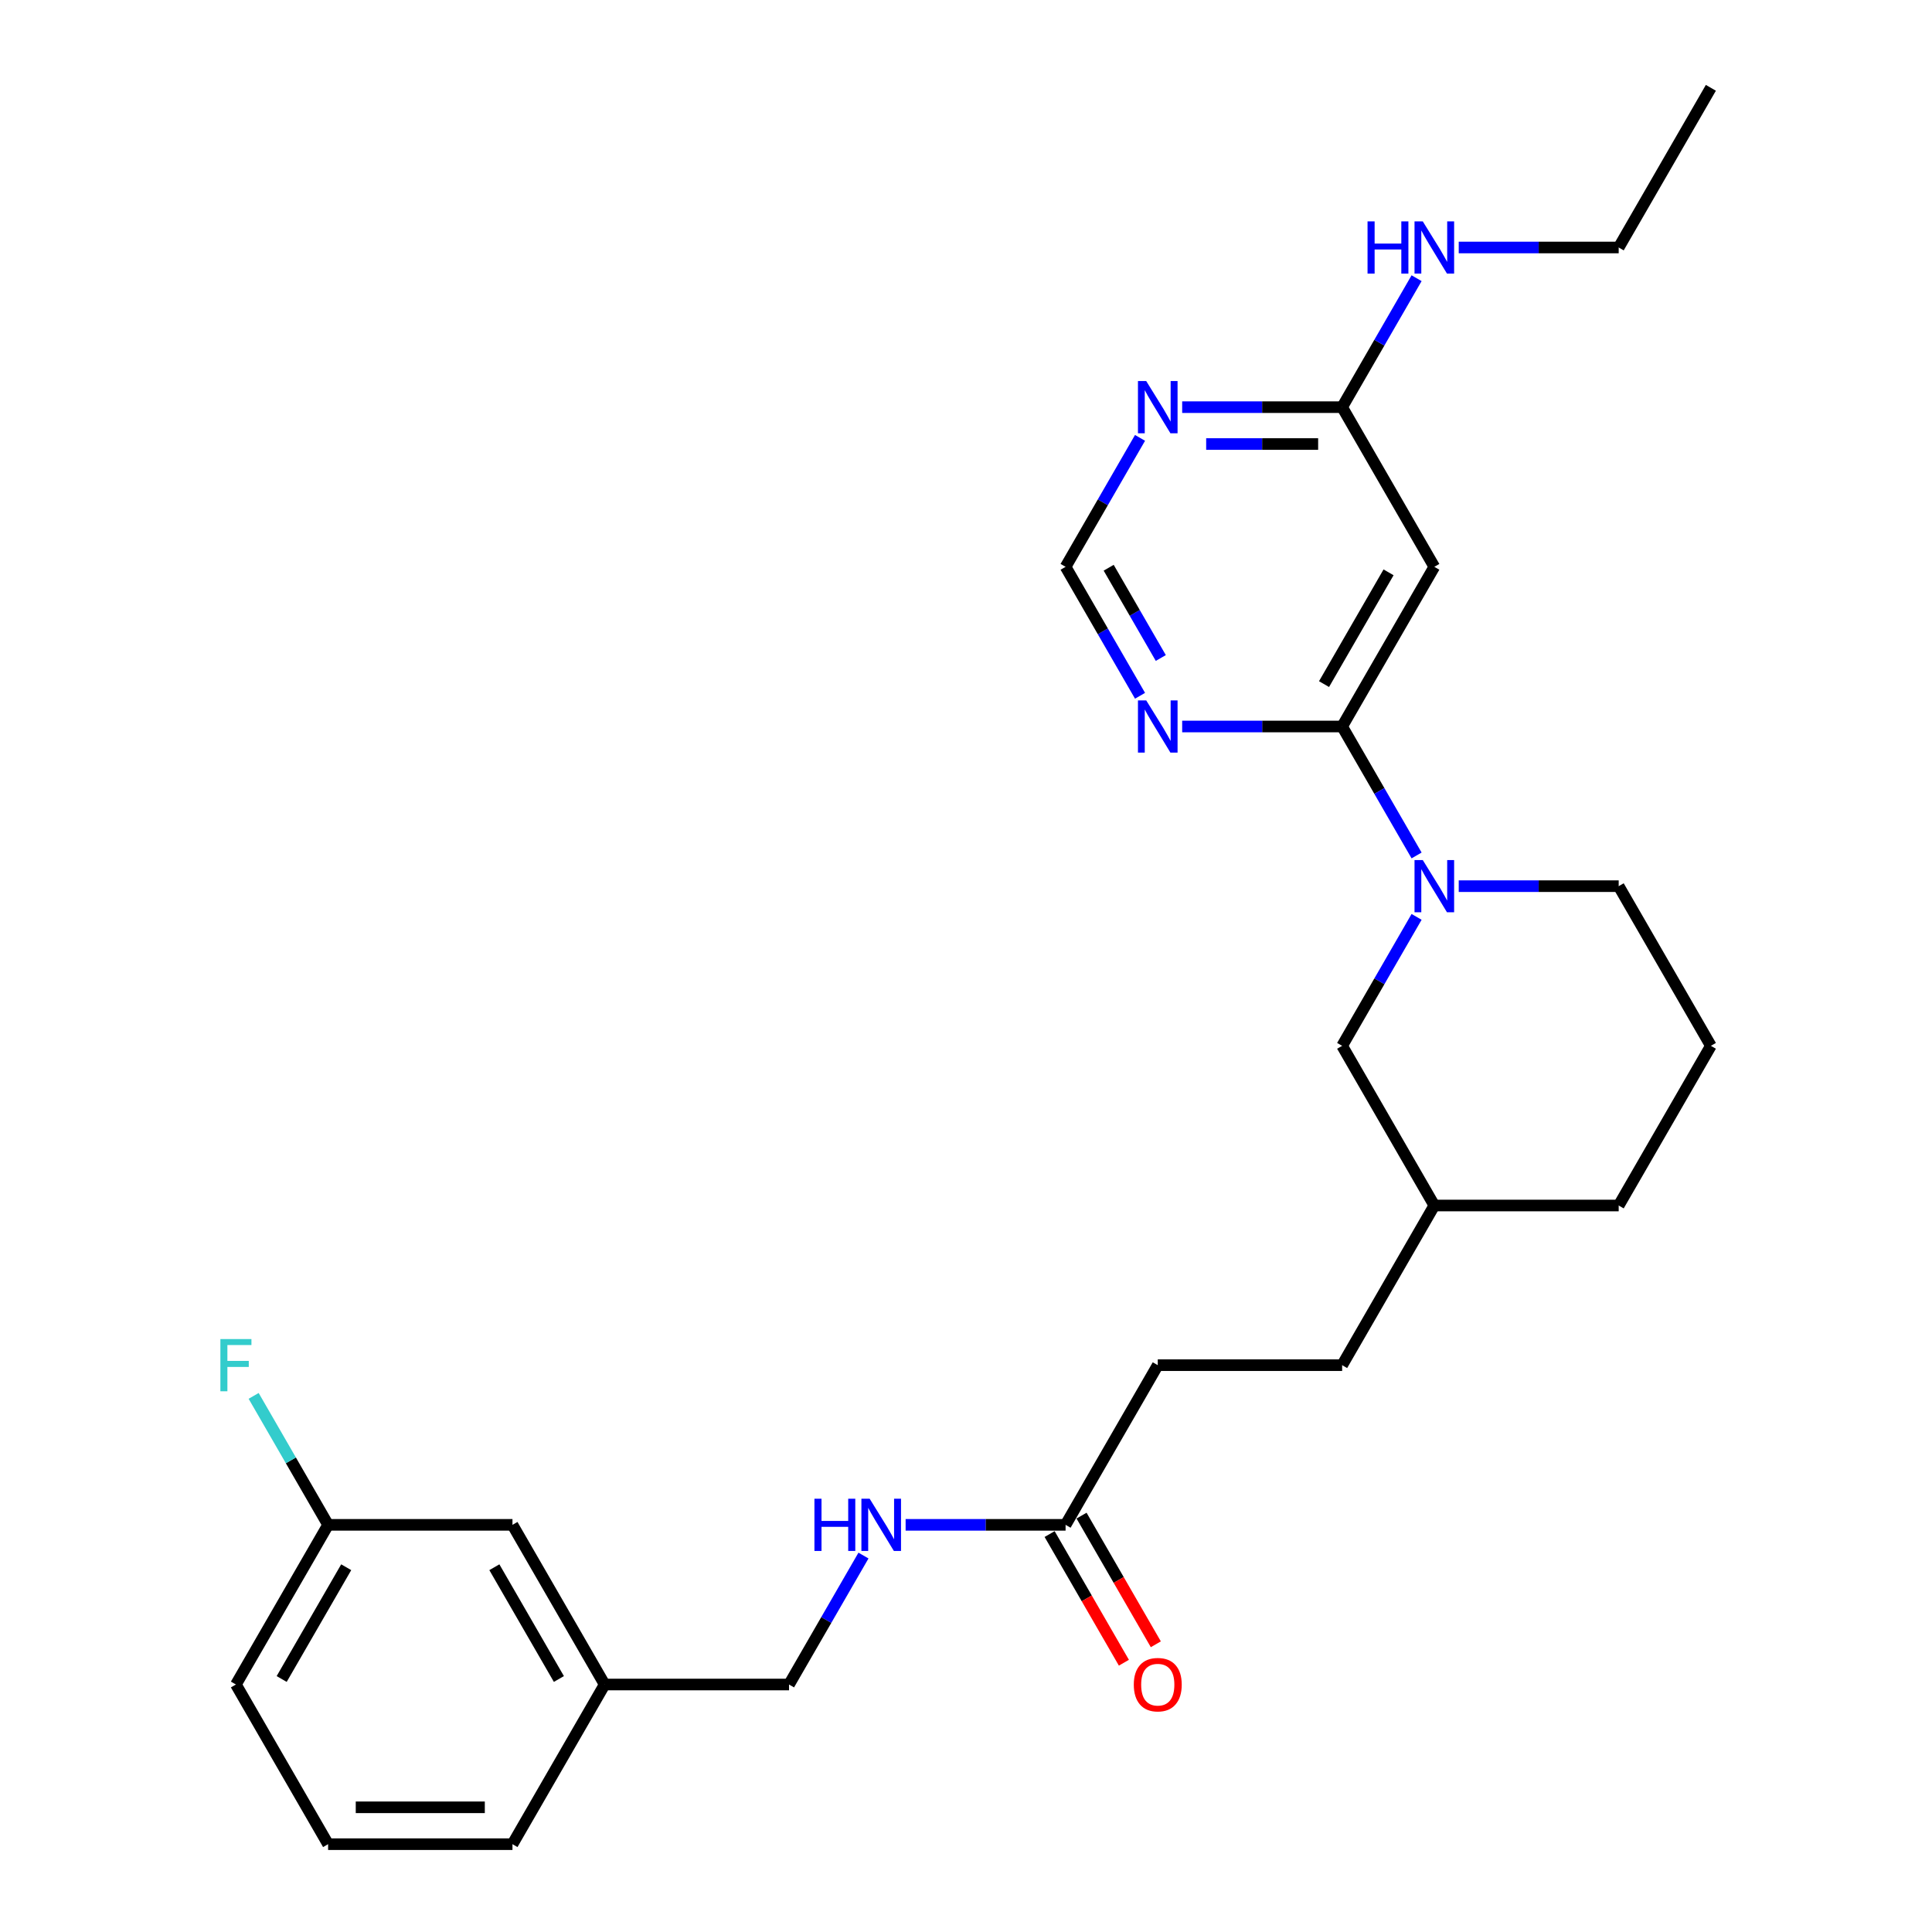<?xml version='1.0' encoding='iso-8859-1'?>
<svg version='1.1' baseProfile='full'
              xmlns='http://www.w3.org/2000/svg'
                      xmlns:rdkit='http://www.rdkit.org/xml'
                      xmlns:xlink='http://www.w3.org/1999/xlink'
                  xml:space='preserve'
width='1000px' height='1000px' viewBox='0 0 1000 1000'>
<!-- END OF HEADER -->
<rect style='opacity:1.0;fill:#FFFFFF;stroke:none' width='1000' height='1000' x='0' y='0'> </rect>
<path class='bond-0' d='M 694.687,376.033 L 713.955,409.406' style='fill:none;fill-rule:evenodd;stroke:#000000;stroke-width:6px;stroke-linecap:butt;stroke-linejoin:miter;stroke-opacity:1' />
<path class='bond-0' d='M 713.955,409.406 L 733.223,442.779' style='fill:none;fill-rule:evenodd;stroke:#0000FF;stroke-width:6px;stroke-linecap:butt;stroke-linejoin:miter;stroke-opacity:1' />
<path class='bond-1' d='M 694.687,376.033 L 742.402,293.388' style='fill:none;fill-rule:evenodd;stroke:#000000;stroke-width:6px;stroke-linecap:butt;stroke-linejoin:miter;stroke-opacity:1' />
<path class='bond-1' d='M 685.315,354.093 L 718.716,296.242' style='fill:none;fill-rule:evenodd;stroke:#000000;stroke-width:6px;stroke-linecap:butt;stroke-linejoin:miter;stroke-opacity:1' />
<path class='bond-2' d='M 694.687,376.033 L 653.289,376.033' style='fill:none;fill-rule:evenodd;stroke:#000000;stroke-width:6px;stroke-linecap:butt;stroke-linejoin:miter;stroke-opacity:1' />
<path class='bond-2' d='M 653.289,376.033 L 611.892,376.033' style='fill:none;fill-rule:evenodd;stroke:#0000FF;stroke-width:6px;stroke-linecap:butt;stroke-linejoin:miter;stroke-opacity:1' />
<path class='bond-7' d='M 733.223,474.576 L 713.955,507.949' style='fill:none;fill-rule:evenodd;stroke:#0000FF;stroke-width:6px;stroke-linecap:butt;stroke-linejoin:miter;stroke-opacity:1' />
<path class='bond-7' d='M 713.955,507.949 L 694.687,541.322' style='fill:none;fill-rule:evenodd;stroke:#000000;stroke-width:6px;stroke-linecap:butt;stroke-linejoin:miter;stroke-opacity:1' />
<path class='bond-14' d='M 755.037,458.678 L 796.434,458.678' style='fill:none;fill-rule:evenodd;stroke:#0000FF;stroke-width:6px;stroke-linecap:butt;stroke-linejoin:miter;stroke-opacity:1' />
<path class='bond-14' d='M 796.434,458.678 L 837.832,458.678' style='fill:none;fill-rule:evenodd;stroke:#000000;stroke-width:6px;stroke-linecap:butt;stroke-linejoin:miter;stroke-opacity:1' />
<path class='bond-4' d='M 742.402,293.388 L 694.687,210.744' style='fill:none;fill-rule:evenodd;stroke:#000000;stroke-width:6px;stroke-linecap:butt;stroke-linejoin:miter;stroke-opacity:1' />
<path class='bond-5' d='M 590.078,360.134 L 570.81,326.761' style='fill:none;fill-rule:evenodd;stroke:#0000FF;stroke-width:6px;stroke-linecap:butt;stroke-linejoin:miter;stroke-opacity:1' />
<path class='bond-5' d='M 570.81,326.761 L 551.542,293.388' style='fill:none;fill-rule:evenodd;stroke:#000000;stroke-width:6px;stroke-linecap:butt;stroke-linejoin:miter;stroke-opacity:1' />
<path class='bond-5' d='M 600.827,340.58 L 587.339,317.218' style='fill:none;fill-rule:evenodd;stroke:#0000FF;stroke-width:6px;stroke-linecap:butt;stroke-linejoin:miter;stroke-opacity:1' />
<path class='bond-5' d='M 587.339,317.218 L 573.851,293.857' style='fill:none;fill-rule:evenodd;stroke:#000000;stroke-width:6px;stroke-linecap:butt;stroke-linejoin:miter;stroke-opacity:1' />
<path class='bond-3' d='M 590.078,226.642 L 570.81,260.015' style='fill:none;fill-rule:evenodd;stroke:#0000FF;stroke-width:6px;stroke-linecap:butt;stroke-linejoin:miter;stroke-opacity:1' />
<path class='bond-3' d='M 570.81,260.015 L 551.542,293.388' style='fill:none;fill-rule:evenodd;stroke:#000000;stroke-width:6px;stroke-linecap:butt;stroke-linejoin:miter;stroke-opacity:1' />
<path class='bond-27' d='M 611.892,210.744 L 653.289,210.744' style='fill:none;fill-rule:evenodd;stroke:#0000FF;stroke-width:6px;stroke-linecap:butt;stroke-linejoin:miter;stroke-opacity:1' />
<path class='bond-27' d='M 653.289,210.744 L 694.687,210.744' style='fill:none;fill-rule:evenodd;stroke:#000000;stroke-width:6px;stroke-linecap:butt;stroke-linejoin:miter;stroke-opacity:1' />
<path class='bond-27' d='M 624.311,229.83 L 653.289,229.83' style='fill:none;fill-rule:evenodd;stroke:#0000FF;stroke-width:6px;stroke-linecap:butt;stroke-linejoin:miter;stroke-opacity:1' />
<path class='bond-27' d='M 653.289,229.83 L 682.268,229.83' style='fill:none;fill-rule:evenodd;stroke:#000000;stroke-width:6px;stroke-linecap:butt;stroke-linejoin:miter;stroke-opacity:1' />
<path class='bond-10' d='M 694.687,210.744 L 713.955,177.371' style='fill:none;fill-rule:evenodd;stroke:#000000;stroke-width:6px;stroke-linecap:butt;stroke-linejoin:miter;stroke-opacity:1' />
<path class='bond-10' d='M 713.955,177.371 L 733.223,143.998' style='fill:none;fill-rule:evenodd;stroke:#0000FF;stroke-width:6px;stroke-linecap:butt;stroke-linejoin:miter;stroke-opacity:1' />
<path class='bond-6' d='M 551.542,789.256 L 599.257,706.612' style='fill:none;fill-rule:evenodd;stroke:#000000;stroke-width:6px;stroke-linecap:butt;stroke-linejoin:miter;stroke-opacity:1' />
<path class='bond-8' d='M 551.542,789.256 L 510.145,789.256' style='fill:none;fill-rule:evenodd;stroke:#000000;stroke-width:6px;stroke-linecap:butt;stroke-linejoin:miter;stroke-opacity:1' />
<path class='bond-8' d='M 510.145,789.256 L 468.747,789.256' style='fill:none;fill-rule:evenodd;stroke:#0000FF;stroke-width:6px;stroke-linecap:butt;stroke-linejoin:miter;stroke-opacity:1' />
<path class='bond-9' d='M 543.278,794.028 L 562.502,827.324' style='fill:none;fill-rule:evenodd;stroke:#000000;stroke-width:6px;stroke-linecap:butt;stroke-linejoin:miter;stroke-opacity:1' />
<path class='bond-9' d='M 562.502,827.324 L 581.725,860.621' style='fill:none;fill-rule:evenodd;stroke:#FF0000;stroke-width:6px;stroke-linecap:butt;stroke-linejoin:miter;stroke-opacity:1' />
<path class='bond-9' d='M 559.807,784.485 L 579.03,817.781' style='fill:none;fill-rule:evenodd;stroke:#000000;stroke-width:6px;stroke-linecap:butt;stroke-linejoin:miter;stroke-opacity:1' />
<path class='bond-9' d='M 579.03,817.781 L 598.254,851.078' style='fill:none;fill-rule:evenodd;stroke:#FF0000;stroke-width:6px;stroke-linecap:butt;stroke-linejoin:miter;stroke-opacity:1' />
<path class='bond-17' d='M 694.687,541.322 L 742.402,623.967' style='fill:none;fill-rule:evenodd;stroke:#000000;stroke-width:6px;stroke-linecap:butt;stroke-linejoin:miter;stroke-opacity:1' />
<path class='bond-12' d='M 446.933,805.155 L 427.665,838.528' style='fill:none;fill-rule:evenodd;stroke:#0000FF;stroke-width:6px;stroke-linecap:butt;stroke-linejoin:miter;stroke-opacity:1' />
<path class='bond-12' d='M 427.665,838.528 L 408.397,871.901' style='fill:none;fill-rule:evenodd;stroke:#000000;stroke-width:6px;stroke-linecap:butt;stroke-linejoin:miter;stroke-opacity:1' />
<path class='bond-22' d='M 755.037,128.099 L 796.434,128.099' style='fill:none;fill-rule:evenodd;stroke:#0000FF;stroke-width:6px;stroke-linecap:butt;stroke-linejoin:miter;stroke-opacity:1' />
<path class='bond-22' d='M 796.434,128.099 L 837.832,128.099' style='fill:none;fill-rule:evenodd;stroke:#000000;stroke-width:6px;stroke-linecap:butt;stroke-linejoin:miter;stroke-opacity:1' />
<path class='bond-11' d='M 599.257,706.612 L 694.687,706.612' style='fill:none;fill-rule:evenodd;stroke:#000000;stroke-width:6px;stroke-linecap:butt;stroke-linejoin:miter;stroke-opacity:1' />
<path class='bond-16' d='M 408.397,871.901 L 312.968,871.901' style='fill:none;fill-rule:evenodd;stroke:#000000;stroke-width:6px;stroke-linecap:butt;stroke-linejoin:miter;stroke-opacity:1' />
<path class='bond-13' d='M 265.253,789.256 L 312.968,871.901' style='fill:none;fill-rule:evenodd;stroke:#000000;stroke-width:6px;stroke-linecap:butt;stroke-linejoin:miter;stroke-opacity:1' />
<path class='bond-13' d='M 255.881,811.196 L 289.282,869.047' style='fill:none;fill-rule:evenodd;stroke:#000000;stroke-width:6px;stroke-linecap:butt;stroke-linejoin:miter;stroke-opacity:1' />
<path class='bond-15' d='M 265.253,789.256 L 169.823,789.256' style='fill:none;fill-rule:evenodd;stroke:#000000;stroke-width:6px;stroke-linecap:butt;stroke-linejoin:miter;stroke-opacity:1' />
<path class='bond-20' d='M 837.832,458.678 L 885.546,541.322' style='fill:none;fill-rule:evenodd;stroke:#000000;stroke-width:6px;stroke-linecap:butt;stroke-linejoin:miter;stroke-opacity:1' />
<path class='bond-18' d='M 169.823,789.256 L 150.555,755.883' style='fill:none;fill-rule:evenodd;stroke:#000000;stroke-width:6px;stroke-linecap:butt;stroke-linejoin:miter;stroke-opacity:1' />
<path class='bond-18' d='M 150.555,755.883 L 131.287,722.51' style='fill:none;fill-rule:evenodd;stroke:#33CCCC;stroke-width:6px;stroke-linecap:butt;stroke-linejoin:miter;stroke-opacity:1' />
<path class='bond-29' d='M 169.823,789.256 L 122.108,871.901' style='fill:none;fill-rule:evenodd;stroke:#000000;stroke-width:6px;stroke-linecap:butt;stroke-linejoin:miter;stroke-opacity:1' />
<path class='bond-29' d='M 179.195,811.196 L 145.794,869.047' style='fill:none;fill-rule:evenodd;stroke:#000000;stroke-width:6px;stroke-linecap:butt;stroke-linejoin:miter;stroke-opacity:1' />
<path class='bond-24' d='M 312.968,871.901 L 265.253,954.545' style='fill:none;fill-rule:evenodd;stroke:#000000;stroke-width:6px;stroke-linecap:butt;stroke-linejoin:miter;stroke-opacity:1' />
<path class='bond-19' d='M 742.402,623.967 L 694.687,706.612' style='fill:none;fill-rule:evenodd;stroke:#000000;stroke-width:6px;stroke-linecap:butt;stroke-linejoin:miter;stroke-opacity:1' />
<path class='bond-28' d='M 742.402,623.967 L 837.832,623.967' style='fill:none;fill-rule:evenodd;stroke:#000000;stroke-width:6px;stroke-linecap:butt;stroke-linejoin:miter;stroke-opacity:1' />
<path class='bond-25' d='M 885.546,541.322 L 837.832,623.967' style='fill:none;fill-rule:evenodd;stroke:#000000;stroke-width:6px;stroke-linecap:butt;stroke-linejoin:miter;stroke-opacity:1' />
<path class='bond-21' d='M 169.823,954.545 L 265.253,954.545' style='fill:none;fill-rule:evenodd;stroke:#000000;stroke-width:6px;stroke-linecap:butt;stroke-linejoin:miter;stroke-opacity:1' />
<path class='bond-21' d='M 184.137,935.459 L 250.938,935.459' style='fill:none;fill-rule:evenodd;stroke:#000000;stroke-width:6px;stroke-linecap:butt;stroke-linejoin:miter;stroke-opacity:1' />
<path class='bond-23' d='M 169.823,954.545 L 122.108,871.901' style='fill:none;fill-rule:evenodd;stroke:#000000;stroke-width:6px;stroke-linecap:butt;stroke-linejoin:miter;stroke-opacity:1' />
<path class='bond-26' d='M 837.832,128.099 L 885.546,45.455' style='fill:none;fill-rule:evenodd;stroke:#000000;stroke-width:6px;stroke-linecap:butt;stroke-linejoin:miter;stroke-opacity:1' />
<path  class='atom-1' d='M 736.428 445.165
L 745.284 459.479
Q 746.162 460.892, 747.574 463.449
Q 748.986 466.007, 749.063 466.159
L 749.063 445.165
L 752.651 445.165
L 752.651 472.191
L 748.948 472.191
L 739.443 456.54
Q 738.336 454.708, 737.153 452.608
Q 736.008 450.509, 735.664 449.86
L 735.664 472.191
L 732.153 472.191
L 732.153 445.165
L 736.428 445.165
' fill='#0000FF'/>
<path  class='atom-3' d='M 593.283 362.52
L 602.139 376.835
Q 603.017 378.247, 604.429 380.805
Q 605.842 383.362, 605.918 383.515
L 605.918 362.52
L 609.506 362.52
L 609.506 389.546
L 605.804 389.546
L 596.299 373.895
Q 595.192 372.063, 594.008 369.964
Q 592.863 367.864, 592.52 367.215
L 592.52 389.546
L 589.008 389.546
L 589.008 362.52
L 593.283 362.52
' fill='#0000FF'/>
<path  class='atom-4' d='M 593.283 197.231
L 602.139 211.545
Q 603.017 212.958, 604.429 215.515
Q 605.842 218.073, 605.918 218.225
L 605.918 197.231
L 609.506 197.231
L 609.506 224.257
L 605.804 224.257
L 596.299 208.606
Q 595.192 206.774, 594.008 204.674
Q 592.863 202.575, 592.52 201.926
L 592.52 224.257
L 589.008 224.257
L 589.008 197.231
L 593.283 197.231
' fill='#0000FF'/>
<path  class='atom-9' d='M 421.548 775.743
L 425.212 775.743
L 425.212 787.233
L 439.03 787.233
L 439.03 775.743
L 442.695 775.743
L 442.695 802.769
L 439.03 802.769
L 439.03 790.287
L 425.212 790.287
L 425.212 802.769
L 421.548 802.769
L 421.548 775.743
' fill='#0000FF'/>
<path  class='atom-9' d='M 450.138 775.743
L 458.994 790.058
Q 459.872 791.47, 461.285 794.028
Q 462.697 796.585, 462.773 796.738
L 462.773 775.743
L 466.362 775.743
L 466.362 802.769
L 462.659 802.769
L 453.154 787.119
Q 452.047 785.286, 450.864 783.187
Q 449.719 781.087, 449.375 780.438
L 449.375 802.769
L 445.863 802.769
L 445.863 775.743
L 450.138 775.743
' fill='#0000FF'/>
<path  class='atom-10' d='M 586.851 871.977
Q 586.851 865.488, 590.058 861.862
Q 593.264 858.235, 599.257 858.235
Q 605.25 858.235, 608.456 861.862
Q 611.663 865.488, 611.663 871.977
Q 611.663 878.543, 608.418 882.284
Q 605.174 885.986, 599.257 885.986
Q 593.302 885.986, 590.058 882.284
Q 586.851 878.581, 586.851 871.977
M 599.257 882.933
Q 603.38 882.933, 605.594 880.184
Q 607.846 877.398, 607.846 871.977
Q 607.846 866.671, 605.594 863.999
Q 603.38 861.289, 599.257 861.289
Q 595.134 861.289, 592.882 863.961
Q 590.668 866.633, 590.668 871.977
Q 590.668 877.436, 592.882 880.184
Q 595.134 882.933, 599.257 882.933
' fill='#FF0000'/>
<path  class='atom-11' d='M 707.837 114.586
L 711.502 114.586
L 711.502 126.076
L 725.32 126.076
L 725.32 114.586
L 728.984 114.586
L 728.984 141.612
L 725.32 141.612
L 725.32 129.13
L 711.502 129.13
L 711.502 141.612
L 707.837 141.612
L 707.837 114.586
' fill='#0000FF'/>
<path  class='atom-11' d='M 736.428 114.586
L 745.284 128.901
Q 746.162 130.313, 747.574 132.871
Q 748.986 135.428, 749.063 135.581
L 749.063 114.586
L 752.651 114.586
L 752.651 141.612
L 748.948 141.612
L 739.443 125.962
Q 738.336 124.129, 737.153 122.03
Q 736.008 119.93, 735.664 119.281
L 735.664 141.612
L 732.153 141.612
L 732.153 114.586
L 736.428 114.586
' fill='#0000FF'/>
<path  class='atom-19' d='M 114.073 693.099
L 130.143 693.099
L 130.143 696.191
L 117.699 696.191
L 117.699 704.398
L 128.769 704.398
L 128.769 707.528
L 117.699 707.528
L 117.699 720.124
L 114.073 720.124
L 114.073 693.099
' fill='#33CCCC'/>
</svg>
